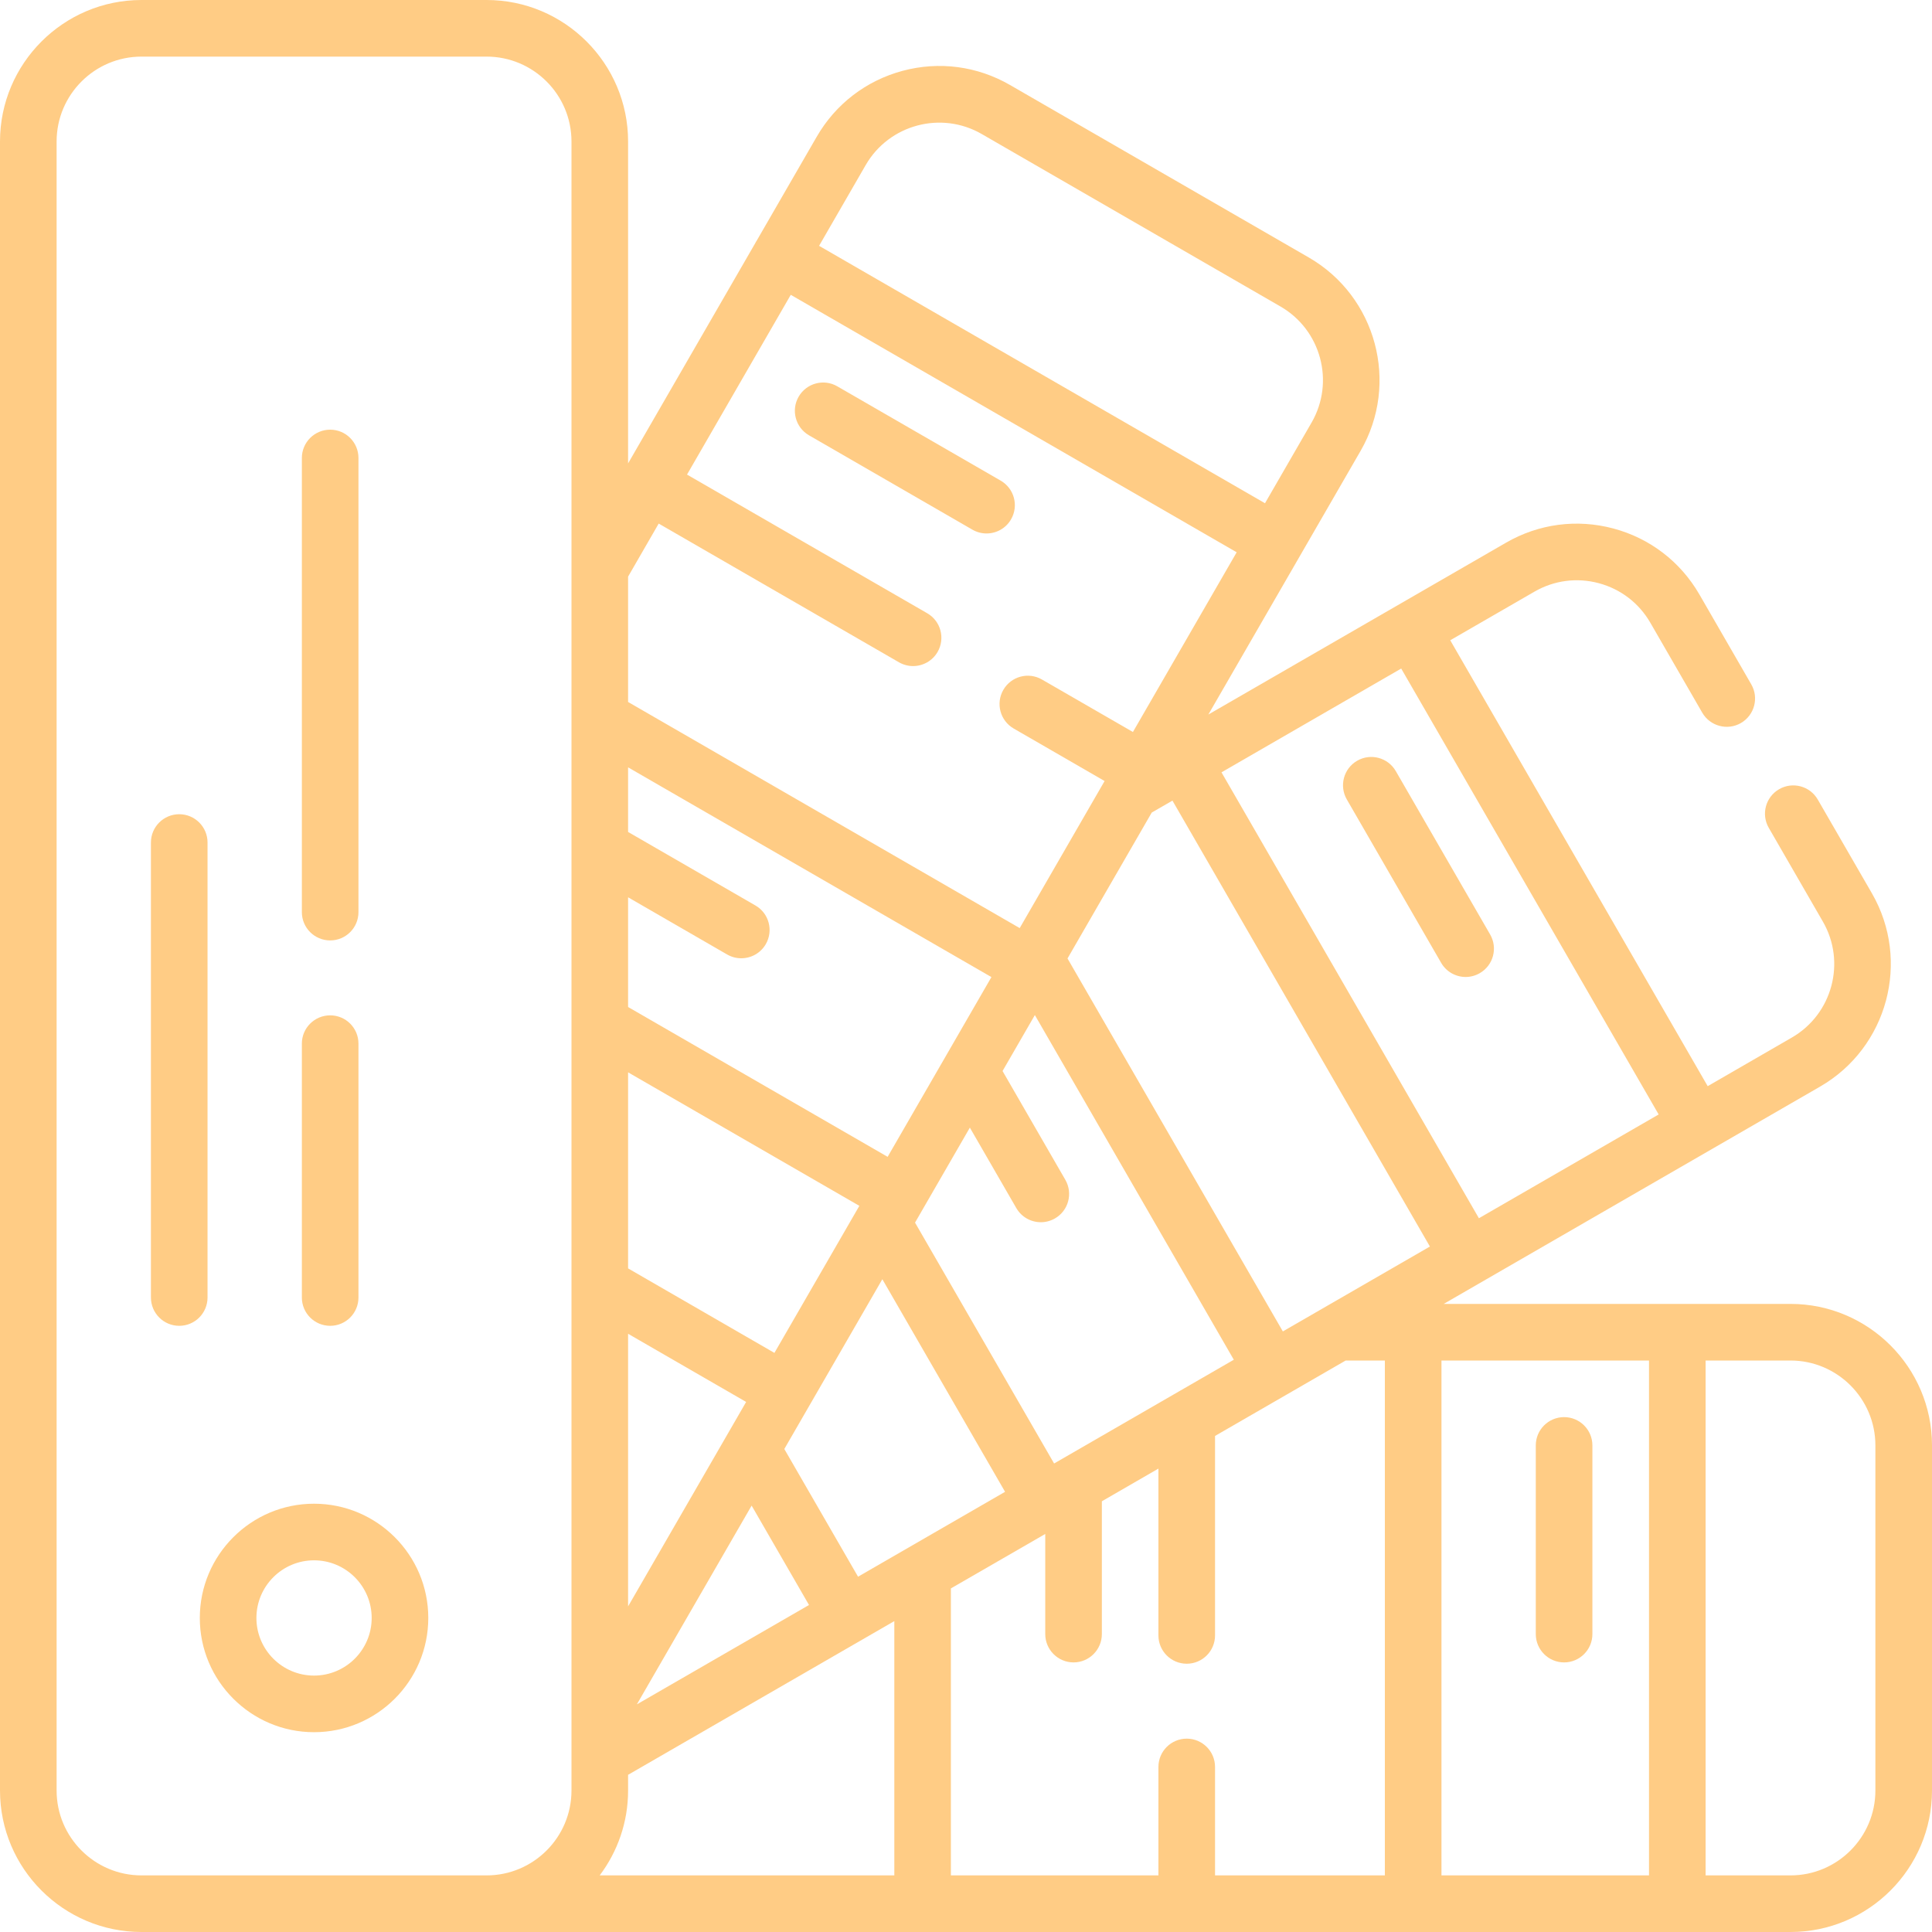 <?xml version="1.0" encoding="UTF-8"?> <svg xmlns="http://www.w3.org/2000/svg" width="50" height="50" viewBox="0 0 50 50" fill="none"> <g clip-path="url(#clip0)"> <path d="M46.338 33.745H37.363C39.787 32.346 44.733 29.49 47.104 28.121C48.853 27.111 49.454 24.867 48.445 23.119L47.044 20.693C46.842 20.342 46.394 20.222 46.044 20.424C45.693 20.627 45.573 21.075 45.776 21.425L47.176 23.851C47.782 24.9 47.421 26.247 46.372 26.852L44.195 28.11L37.532 16.57L39.71 15.313C40.218 15.019 40.81 14.941 41.377 15.093C41.944 15.245 42.418 15.609 42.711 16.117L44.054 18.444C44.257 18.794 44.705 18.914 45.055 18.712C45.405 18.509 45.525 18.061 45.323 17.711L43.98 15.384C43.49 14.537 42.701 13.931 41.756 13.678C40.811 13.425 39.824 13.555 38.977 14.044L31.272 18.492L35.213 11.667C36.222 9.918 35.621 7.674 33.872 6.664L26.138 2.199C25.291 1.71 24.304 1.58 23.359 1.833C22.414 2.087 21.625 2.693 21.136 3.54L19.579 6.236C19.573 6.245 19.567 6.253 19.561 6.263C19.556 6.272 19.552 6.282 19.547 6.291L16.255 11.993V3.662C16.255 1.643 14.612 0 12.593 0H3.662C1.643 0 0 1.643 0 3.662V46.338C0 48.357 1.643 50 3.662 50H46.338C48.357 50 50 48.357 50 46.338V37.407C50 35.388 48.357 33.745 46.338 33.745ZM30.713 44.996C30.308 44.996 29.98 45.324 29.98 45.728V48.535H24.609V41.108L27.051 39.699V42.29C27.051 42.694 27.379 43.023 27.783 43.023C28.188 43.023 28.516 42.694 28.516 42.29V38.853L29.98 38.007V42.325C29.98 42.729 30.308 43.057 30.713 43.057C31.117 43.057 31.445 42.729 31.445 42.325V37.162L33.295 36.094C33.296 36.093 33.297 36.093 33.298 36.092C33.3 36.091 33.301 36.09 33.302 36.09L34.826 35.21H35.84V48.535H31.445V45.728C31.445 45.324 31.117 44.996 30.713 44.996ZM23.997 15.871L17.78 12.282L20.465 7.63L32.005 14.293L29.32 18.944L26.966 17.586C26.616 17.383 26.168 17.503 25.966 17.854C25.764 18.204 25.884 18.652 26.234 18.854L28.587 20.213L26.39 24.019L16.255 18.167V14.923L17.047 13.55L23.265 17.14C23.38 17.206 23.506 17.238 23.63 17.238C23.883 17.238 24.13 17.106 24.265 16.872C24.467 16.521 24.347 16.073 23.997 15.871ZM33.2 34.457L27.627 24.805L29.807 21.029L30.343 20.72L37.006 32.26L33.2 34.457ZM27.28 37.875L23.681 31.641L25.1 29.183L26.302 31.265C26.438 31.5 26.684 31.631 26.937 31.631C27.061 31.631 27.187 31.599 27.302 31.533C27.653 31.331 27.773 30.883 27.57 30.532L25.946 27.718L26.782 26.27L31.931 35.19L27.28 37.875ZM22.206 40.805L20.298 37.5L22.835 33.106L26.011 38.608L22.206 40.805ZM22.972 29.939L16.255 26.061V23.222L18.818 24.702C18.934 24.769 19.06 24.8 19.184 24.8C19.437 24.8 19.683 24.669 19.819 24.434C20.021 24.084 19.901 23.636 19.551 23.434L16.255 21.531V19.859L25.658 25.287L22.972 29.939ZM20.042 35.013L16.255 32.826V27.752L22.24 31.207L20.042 35.013ZM16.255 34.518L19.31 36.282L16.255 41.573V34.518ZM19.452 38.965L20.937 41.537L16.482 44.109L19.452 38.965ZM16.255 46.338V45.932C16.71 45.669 23.004 42.035 23.145 41.954V48.535H15.52C15.981 47.923 16.255 47.162 16.255 46.338ZM37.305 35.21H42.676V48.535H37.305V35.21ZM42.926 28.842L38.274 31.528L31.612 19.988L36.263 17.302L42.926 28.842ZM22.404 4.272C23.01 3.223 24.356 2.862 25.406 3.468L33.14 7.933C34.189 8.539 34.55 9.885 33.944 10.935L32.738 13.024L21.198 6.362L22.404 4.272ZM1.465 46.338V3.662C1.465 2.45 2.451 1.465 3.662 1.465H12.593C13.804 1.465 14.79 2.45 14.79 3.662V46.338C14.79 47.55 13.804 48.535 12.593 48.535H3.662C2.451 48.535 1.465 47.55 1.465 46.338ZM48.535 46.338C48.535 47.55 47.549 48.535 46.338 48.535H44.141V35.21H46.338C47.549 35.21 48.535 36.196 48.535 37.407V46.338Z" fill="#FFCC85"></path> <path d="M8.127 38.916C6.497 38.916 5.171 40.242 5.171 41.873C5.171 43.503 6.497 44.829 8.127 44.829C9.758 44.829 11.084 43.503 11.084 41.873C11.084 40.242 9.758 38.916 8.127 38.916ZM8.127 43.364C7.305 43.364 6.636 42.695 6.636 41.873C6.636 41.05 7.305 40.381 8.127 40.381C8.95 40.381 9.619 41.05 9.619 41.873C9.619 42.695 8.95 43.364 8.127 43.364Z" fill="#FFCC85"></path> <path d="M40.478 36.675C40.074 36.675 39.746 37.003 39.746 37.407V42.29C39.746 42.694 40.074 43.023 40.478 43.023C40.883 43.023 41.211 42.694 41.211 42.29V37.407C41.211 37.003 40.883 36.675 40.478 36.675Z" fill="#FFCC85"></path> <path d="M25.531 13.806C25.785 13.806 26.031 13.675 26.166 13.44C26.369 13.089 26.248 12.641 25.898 12.439L21.669 9.998C21.319 9.795 20.871 9.916 20.669 10.266C20.467 10.616 20.587 11.064 20.937 11.266L25.166 13.708C25.281 13.774 25.407 13.806 25.531 13.806Z" fill="#FFCC85"></path> <path d="M34.855 20.689L37.296 24.917C37.432 25.152 37.678 25.284 37.931 25.284C38.055 25.284 38.181 25.252 38.297 25.185C38.647 24.983 38.767 24.535 38.565 24.185L36.123 19.956C35.921 19.606 35.473 19.486 35.123 19.688C34.773 19.89 34.653 20.338 34.855 20.689Z" fill="#FFCC85"></path> <path d="M5.371 21.804C5.371 21.4 5.043 21.072 4.639 21.072C4.234 21.072 3.906 21.4 3.906 21.804V33.579C3.906 33.984 4.234 34.312 4.639 34.312C5.043 34.312 5.371 33.984 5.371 33.579V21.804Z" fill="#FFCC85"></path> <path d="M8.545 34.312C8.95 34.312 9.277 33.984 9.277 33.579V27.009C9.277 26.605 8.95 26.277 8.545 26.277C8.14 26.277 7.812 26.605 7.812 27.009V33.579C7.812 33.984 8.14 34.312 8.545 34.312Z" fill="#FFCC85"></path> <path d="M8.545 24.338C8.95 24.338 9.277 24.01 9.277 23.606V11.853C9.277 11.448 8.95 11.12 8.545 11.12C8.14 11.12 7.812 11.448 7.812 11.853V23.606C7.812 24.01 8.14 24.338 8.545 24.338Z" fill="#FFCC85"></path> </g> <defs> <clipPath id="clip0"> <rect width="50" height="50" fill="white"></rect> </clipPath> </defs> </svg> 